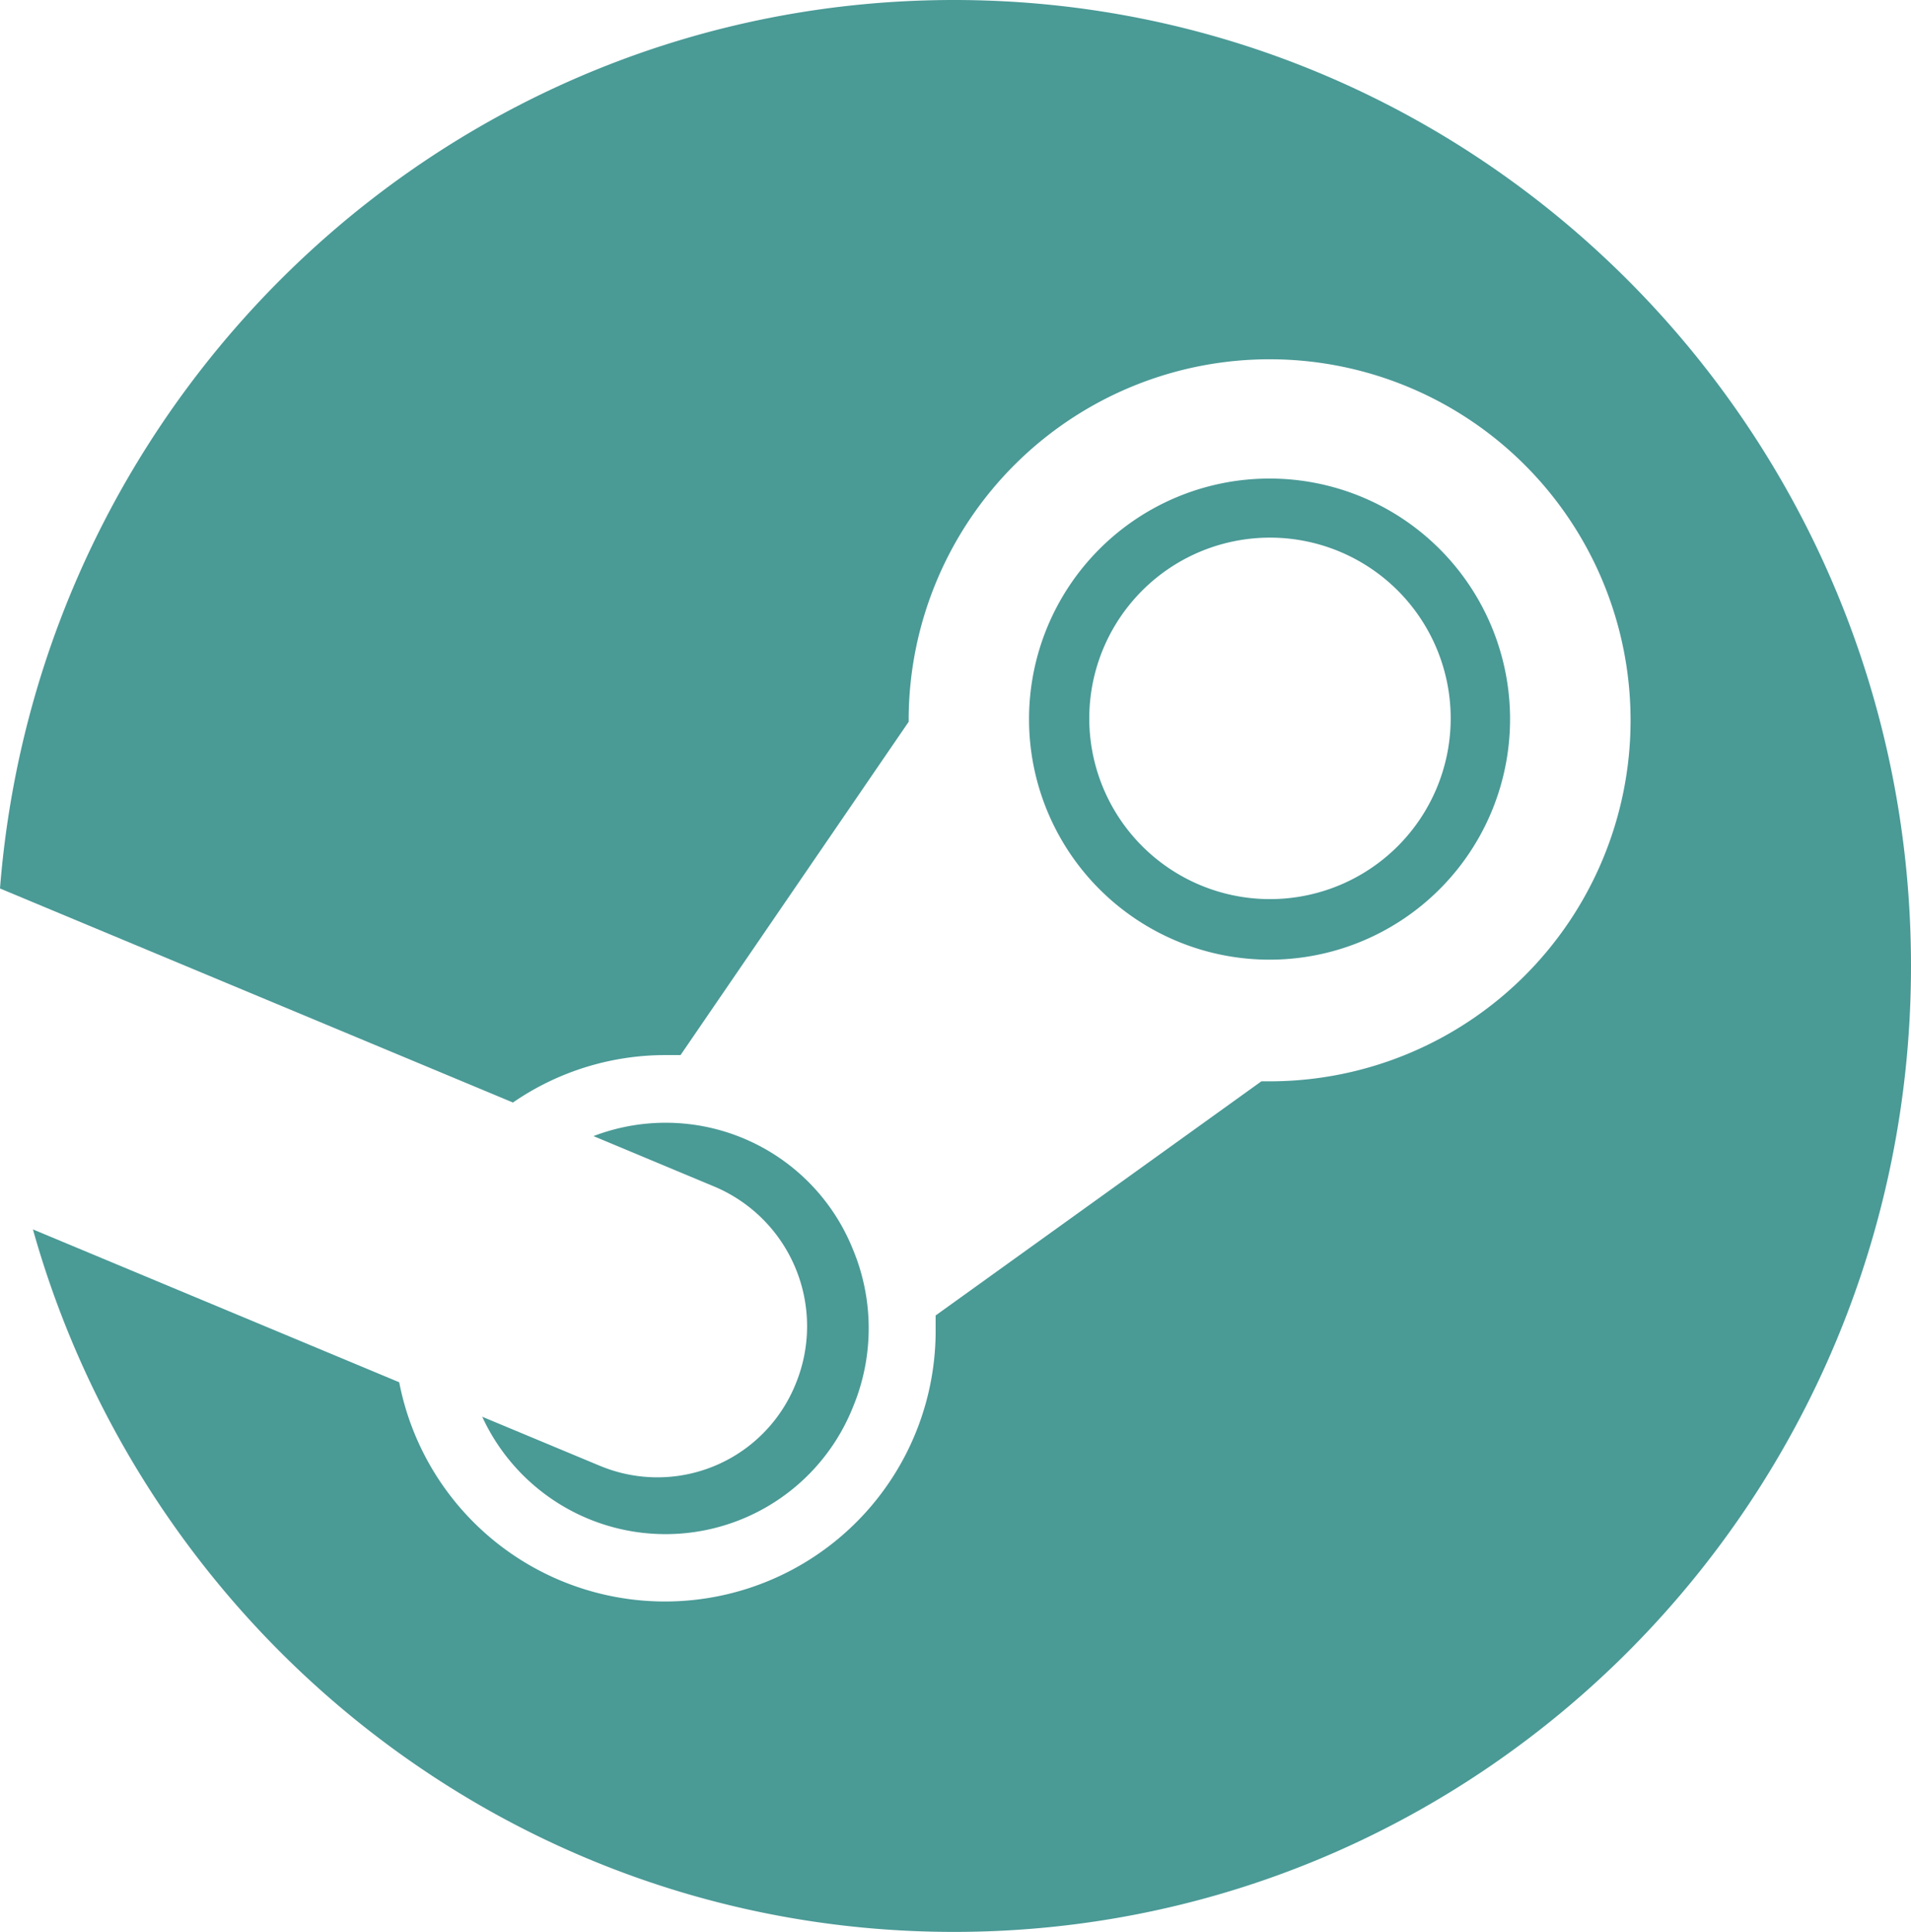 <svg id="Layer_1" data-name="Layer 1" xmlns="http://www.w3.org/2000/svg" viewBox="0 0 208.33 210.57" fill="#4a9a96">
    <title>Social_Steam</title>
    <path class="cls-1"
          d="M104,0C49.17,0,4.27,42.65,0,96.84l55.92,23.33A29.27,29.27,0,0,1,72.54,115c.55,0,1.1,0,1.65,0L99.06,78.67v-.52a39.35,39.35,0,1,1,39.34,39.71h-.89L102,143.38v1.41a29.51,29.51,0,0,1-58.48,5.87L3.59,134C16,178.18,56.21,210.57,104,210.57c57.62,0,104.33-47.14,104.33-105.28S161.6,0,104,0"/>
    <path class="cls-1"
          d="M65.38,159.76l-12.81-5.34A22,22,0,0,0,93,153.33a22.35,22.35,0,0,0,0-17.11,22,22,0,0,0-28.3-12.39l13.24,5.53a16.51,16.51,0,0,1,8.78,21.53,16.25,16.25,0,0,1-21.19,8.93l-.15-.06"/>
    <path class="cls-1"
          d="M118.75,78.1A19.7,19.7,0,1,1,138.45,98a19.7,19.7,0,0,1-19.7-19.9h0m45.87,0A26.22,26.22,0,1,0,138.4,104.6a26.22,26.22,0,0,0,26.22-26.43"/>
</svg>